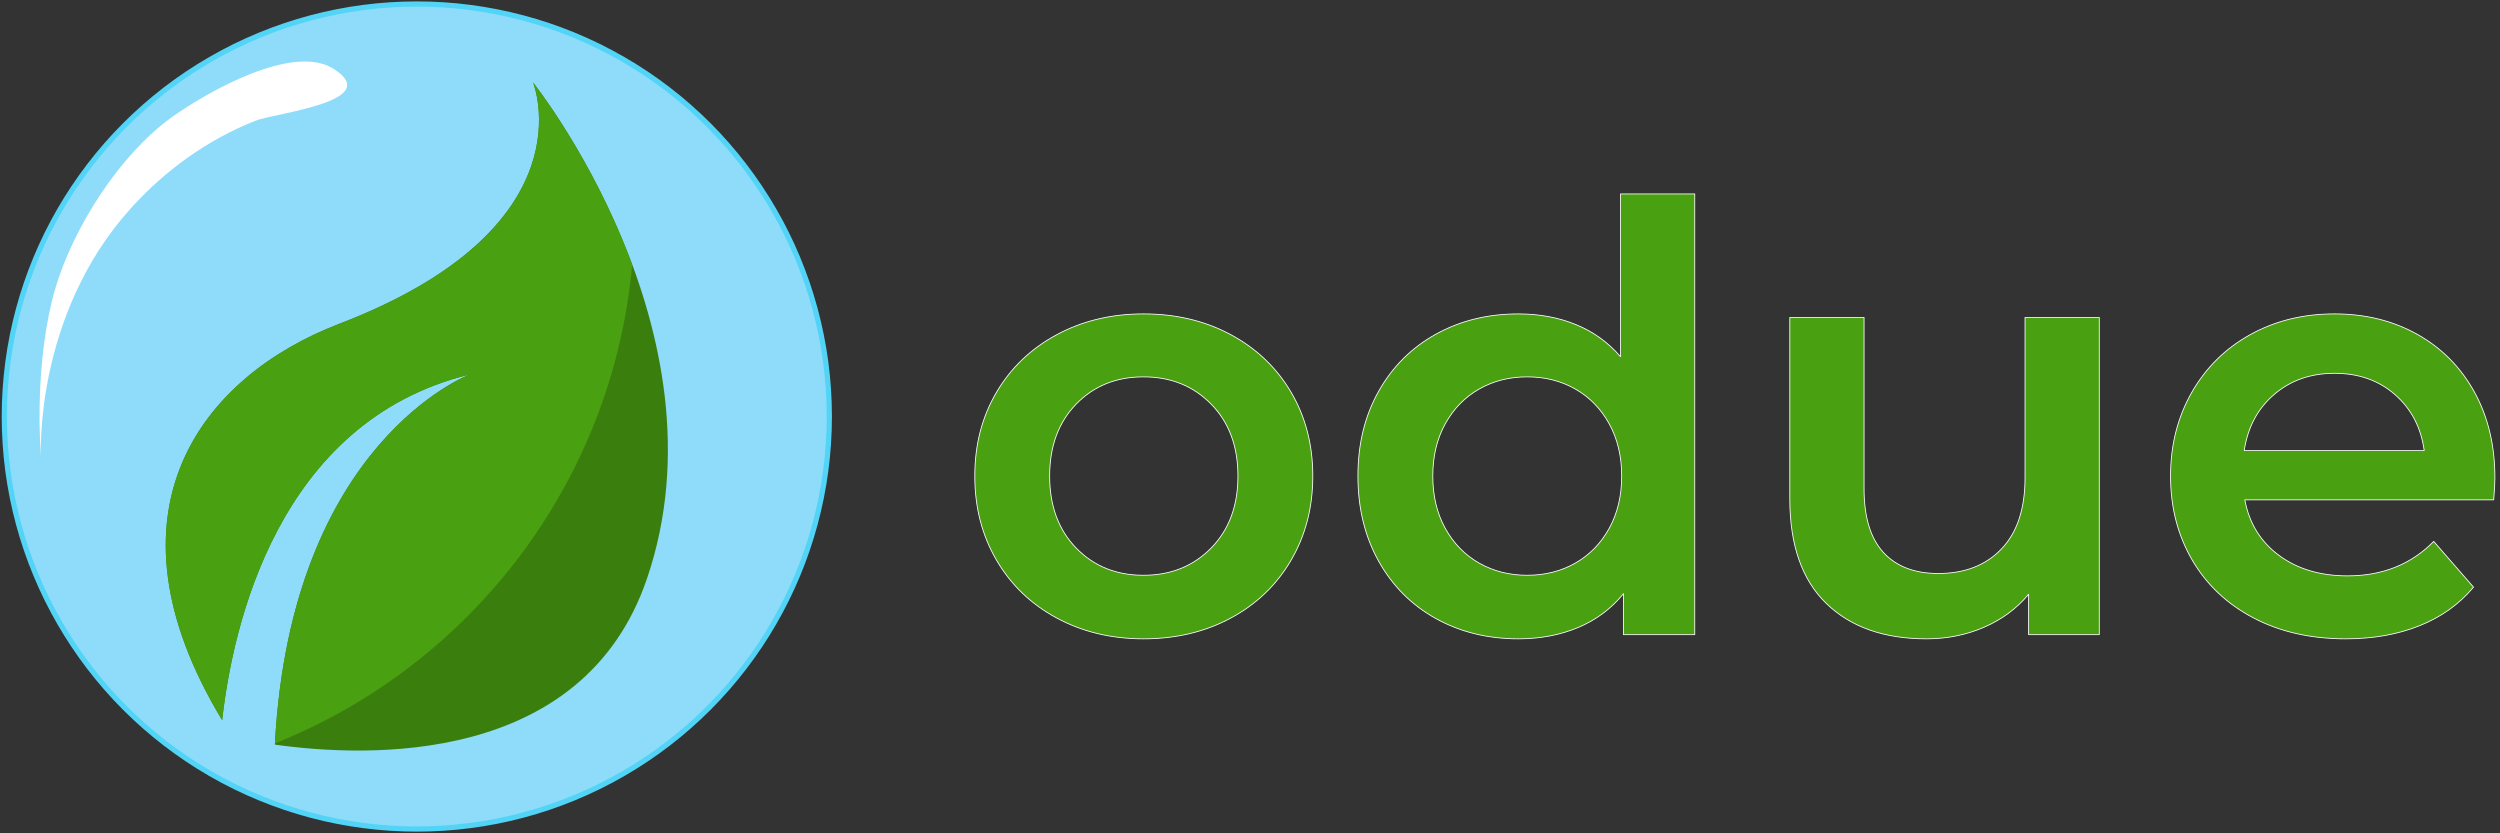 <?xml version="1.0" encoding="UTF-8" standalone="no"?><!DOCTYPE svg PUBLIC "-//W3C//DTD SVG 1.1//EN" "http://www.w3.org/Graphics/SVG/1.1/DTD/svg11.dtd"><svg width="100%" height="100%" viewBox="0 0 1500 500" version="1.1" xmlns="http://www.w3.org/2000/svg" xmlns:xlink="http://www.w3.org/1999/xlink" xml:space="preserve" xmlns:serif="http://www.serif.com/" style="fill-rule:evenodd;clip-rule:evenodd;stroke-linecap:round;stroke-linejoin:round;stroke-miterlimit:1.5;"><rect x="0" y="0" width="1500" height="500" fill="#333333" stroke="none"/><g><circle cx="250.089" cy="249.911" r="247.5" style="fill:#8edcfa;stroke:#52d4f6;stroke-width:3.13px;"/><path d="M97.285,74.764c-30.787,25 -57.511,69.557 -66.264,106.323c-10.749,45.16 -6.448,92.462 -6.448,92.462c-0,-0 -4.301,-83.868 53.762,-148.387c20.632,-22.921 46.21,-41.377 74.947,-52.725c11.77,-4.649 77.465,-11.515 47.051,-31.034c-24.44,-15.686 -75.7,13.728 -96.366,28.293c-2.247,1.582 -4.473,3.277 -6.682,5.068Z" style="fill:#fff;fill-rule:nonzero;"/><g><path d="M319.829,49.49c-0,-0 35.412,86.632 -116.356,144.822c-82.467,31.611 -145.807,112.631 -70.18,237.787c6.264,-55.943 33.12,-179.289 148.6,-207.436c-0,0 -107.482,40.191 -116.977,222.116c55.229,7.754 184.756,12.965 223.213,-99.44c50.781,-148.511 -68.3,-297.849 -68.3,-297.849Z" style="fill:#3a7f0d;fill-rule:nonzero;"/><path d="M164.966,446.022c117.246,-46.792 202.557,-156.409 214.331,-287.265c-23.969,-64.655 -59.468,-109.267 -59.468,-109.267c-0,-0 35.412,86.632 -116.356,144.822c-82.467,31.611 -145.807,112.631 -70.18,237.787c6.264,-55.943 33.12,-179.289 148.6,-207.436c-0.007,0.001 -107.169,40.091 -116.927,221.359Z" style="fill:#49a010;fill-rule:nonzero;"/></g></g><g><path d="M686.099,383.298c-19.247,0 -36.592,-4.158 -52.037,-12.474c-15.444,-8.316 -27.503,-19.9 -36.176,-34.75c-8.672,-14.851 -13.009,-31.662 -13.009,-50.433c0,-18.771 4.337,-35.522 13.009,-50.254c8.673,-14.732 20.732,-26.256 36.176,-34.572c15.445,-8.316 32.79,-12.474 52.037,-12.474c19.484,-0 36.948,4.158 52.392,12.474c15.445,8.316 27.504,19.84 36.176,34.572c8.673,14.732 13.009,31.483 13.009,50.254c0,18.771 -4.336,35.582 -13.009,50.433c-8.672,14.85 -20.731,26.434 -36.176,34.75c-15.444,8.316 -32.908,12.474 -52.392,12.474Zm-0,-38.136c16.395,0 29.938,-5.465 40.631,-16.395c10.692,-10.93 16.038,-25.305 16.038,-43.126c0,-17.82 -5.346,-32.196 -16.038,-43.126c-10.693,-10.93 -24.236,-16.395 -40.631,-16.395c-16.395,0 -29.88,5.465 -40.453,16.395c-10.574,10.93 -15.861,25.306 -15.861,43.126c0,17.821 5.287,32.196 15.861,43.126c10.573,10.93 24.058,16.395 40.453,16.395Z" style="fill:#49a010;fill-rule:nonzero;stroke:#fff;stroke-width:0.5px;stroke-linecap:butt;stroke-miterlimit:2;"/><path d="M1016.85,116.345l-0,264.459l-42.77,-0l0,-24.593c-7.366,9.029 -16.454,15.801 -27.265,20.316c-10.812,4.514 -22.751,6.771 -35.82,6.771c-18.296,0 -34.75,-4.039 -49.363,-12.118c-14.613,-8.078 -26.078,-19.543 -34.394,-34.393c-8.316,-14.851 -12.474,-31.899 -12.474,-51.146c-0,-19.246 4.158,-36.235 12.474,-50.967c8.316,-14.731 19.781,-26.137 34.394,-34.215c14.613,-8.079 31.067,-12.118 49.363,-12.118c12.593,-0 24.117,2.138 34.572,6.415c10.455,4.277 19.365,10.692 26.731,19.246l0,-97.657l44.552,0Zm-100.509,228.817c10.693,0 20.316,-2.435 28.87,-7.306c8.554,-4.871 15.326,-11.821 20.315,-20.85c4.99,-9.03 7.485,-19.484 7.485,-31.365c0,-11.88 -2.495,-22.335 -7.485,-31.364c-4.989,-9.029 -11.761,-15.979 -20.315,-20.85c-8.554,-4.871 -18.177,-7.307 -28.87,-7.307c-10.692,0 -20.315,2.436 -28.869,7.307c-8.554,4.871 -15.326,11.821 -20.316,20.85c-4.989,9.029 -7.484,19.484 -7.484,31.364c-0,11.881 2.495,22.335 7.484,31.365c4.99,9.029 11.762,15.979 20.316,20.85c8.554,4.871 18.177,7.306 28.869,7.306Z" style="fill:#49a010;fill-rule:nonzero;stroke:#fff;stroke-width:0.5px;stroke-linecap:butt;stroke-miterlimit:2;"/><path d="M1259.57,190.479l-0,190.325l-42.413,-0l-0,-24.237c-7.128,8.554 -16.039,15.148 -26.731,19.781c-10.693,4.634 -22.217,6.95 -34.572,6.95c-25.424,0 -45.443,-7.068 -60.056,-21.206c-14.613,-14.138 -21.919,-35.107 -21.919,-62.907l-0,-108.706l44.551,0l0,102.647c0,17.108 3.862,29.879 11.584,38.314c7.722,8.435 18.712,12.653 32.968,12.653c15.92,-0 28.573,-4.93 37.958,-14.791c9.386,-9.861 14.078,-24.058 14.078,-42.591l0,-96.232l44.552,0Z" style="fill:#49a010;fill-rule:nonzero;stroke:#fff;stroke-width:0.5px;stroke-linecap:butt;stroke-miterlimit:2;"/><path d="M1496.94,286.711c-0,3.088 -0.238,7.484 -0.713,13.187l-149.337,-0c2.614,14.019 9.445,25.127 20.494,33.324c11.049,8.198 24.771,12.297 41.166,12.297c20.909,-0 38.136,-6.891 51.679,-20.672l23.88,27.443c-8.554,10.218 -19.365,17.94 -32.434,23.167c-13.068,5.228 -27.8,7.841 -44.195,7.841c-20.909,0 -39.324,-4.158 -55.244,-12.474c-15.919,-8.316 -28.216,-19.9 -36.888,-34.75c-8.673,-14.851 -13.009,-31.662 -13.009,-50.433c-0,-18.533 4.217,-35.225 12.652,-50.076c8.435,-14.85 20.137,-26.434 35.107,-34.75c14.969,-8.316 31.839,-12.474 50.61,-12.474c18.534,-0 35.107,4.098 49.72,12.296c14.613,8.197 26.018,19.721 34.216,34.572c8.197,14.85 12.296,32.018 12.296,51.502Zm-96.232,-62.729c-14.256,-0 -26.315,4.217 -36.175,12.653c-9.861,8.435 -15.861,19.662 -17.999,33.681l107.993,-0c-1.901,-13.782 -7.722,-24.949 -17.464,-33.503c-9.742,-8.554 -21.86,-12.831 -36.355,-12.831Z" style="fill:#49a010;fill-rule:nonzero;stroke:#fff;stroke-width:0.5px;stroke-linecap:butt;stroke-miterlimit:2;"/></g></svg>